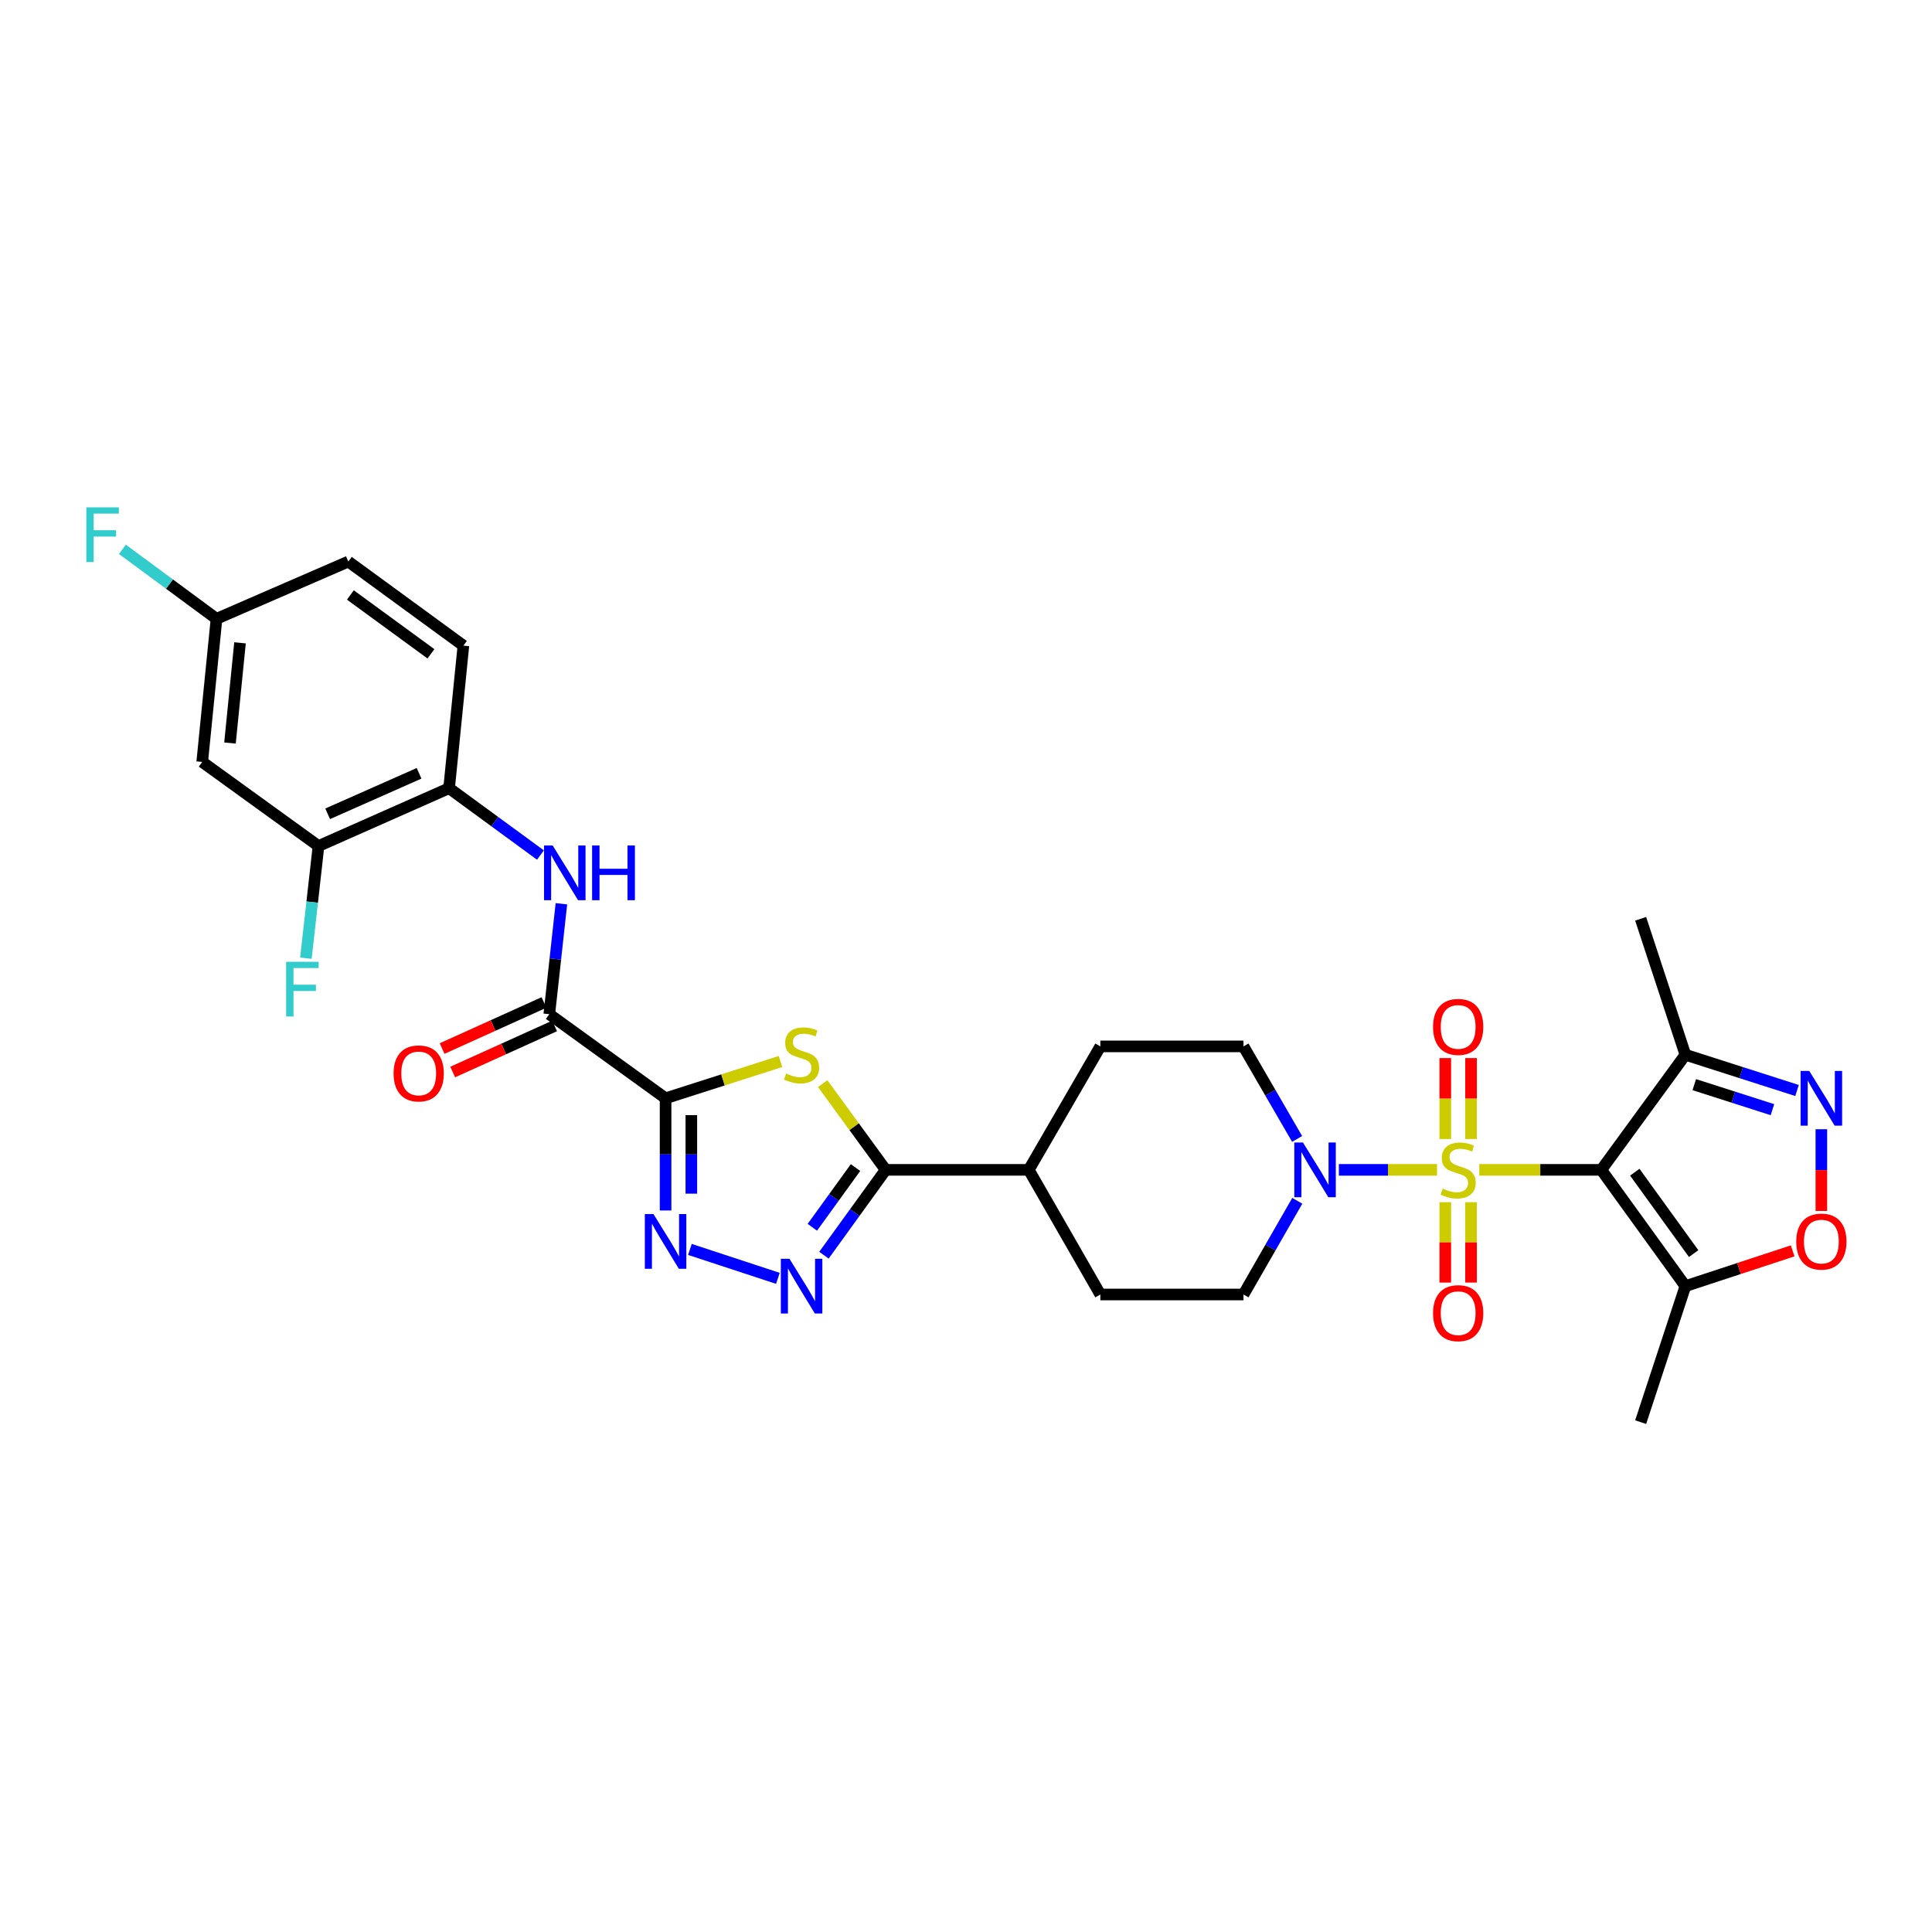 <?xml version='1.0' encoding='iso-8859-1'?>
<svg version='1.1' baseProfile='full'
              xmlns='http://www.w3.org/2000/svg'
                      xmlns:rdkit='http://www.rdkit.org/xml'
                      xmlns:xlink='http://www.w3.org/1999/xlink'
                  xml:space='preserve'
width='1000px' height='1000px' viewBox='0 0 1000 1000'>
<!-- END OF HEADER -->
<rect style='opacity:1.0;fill:#FFFFFF;stroke:none' width='1000' height='1000' x='0' y='0'> </rect>
<path class='bond-0' d='M 765.677,605.516 L 797.256,605.516' style='fill:none;fill-rule:evenodd;stroke:#CCCC00;stroke-width:6px;stroke-linecap:butt;stroke-linejoin:miter;stroke-opacity:1' />
<path class='bond-0' d='M 797.256,605.516 L 828.835,605.516' style='fill:none;fill-rule:evenodd;stroke:#000000;stroke-width:6px;stroke-linecap:butt;stroke-linejoin:miter;stroke-opacity:1' />
<path class='bond-6' d='M 743.813,605.516 L 718.401,605.516' style='fill:none;fill-rule:evenodd;stroke:#CCCC00;stroke-width:6px;stroke-linecap:butt;stroke-linejoin:miter;stroke-opacity:1' />
<path class='bond-6' d='M 718.401,605.516 L 692.988,605.516' style='fill:none;fill-rule:evenodd;stroke:#0000FF;stroke-width:6px;stroke-linecap:butt;stroke-linejoin:miter;stroke-opacity:1' />
<path class='bond-14' d='M 748.078,622.249 L 748.078,643.05' style='fill:none;fill-rule:evenodd;stroke:#CCCC00;stroke-width:6px;stroke-linecap:butt;stroke-linejoin:miter;stroke-opacity:1' />
<path class='bond-14' d='M 748.078,643.05 L 748.078,663.852' style='fill:none;fill-rule:evenodd;stroke:#FF0000;stroke-width:6px;stroke-linecap:butt;stroke-linejoin:miter;stroke-opacity:1' />
<path class='bond-14' d='M 761.412,622.249 L 761.412,643.05' style='fill:none;fill-rule:evenodd;stroke:#CCCC00;stroke-width:6px;stroke-linecap:butt;stroke-linejoin:miter;stroke-opacity:1' />
<path class='bond-14' d='M 761.412,643.05 L 761.412,663.852' style='fill:none;fill-rule:evenodd;stroke:#FF0000;stroke-width:6px;stroke-linecap:butt;stroke-linejoin:miter;stroke-opacity:1' />
<path class='bond-15' d='M 761.412,589.544 L 761.412,568.599' style='fill:none;fill-rule:evenodd;stroke:#CCCC00;stroke-width:6px;stroke-linecap:butt;stroke-linejoin:miter;stroke-opacity:1' />
<path class='bond-15' d='M 761.412,568.599 L 761.412,547.654' style='fill:none;fill-rule:evenodd;stroke:#FF0000;stroke-width:6px;stroke-linecap:butt;stroke-linejoin:miter;stroke-opacity:1' />
<path class='bond-15' d='M 748.078,589.544 L 748.078,568.599' style='fill:none;fill-rule:evenodd;stroke:#CCCC00;stroke-width:6px;stroke-linecap:butt;stroke-linejoin:miter;stroke-opacity:1' />
<path class='bond-15' d='M 748.078,568.599 L 748.078,547.654' style='fill:none;fill-rule:evenodd;stroke:#FF0000;stroke-width:6px;stroke-linecap:butt;stroke-linejoin:miter;stroke-opacity:1' />
<path class='bond-9' d='M 828.835,605.516 L 872.354,665.702' style='fill:none;fill-rule:evenodd;stroke:#000000;stroke-width:6px;stroke-linecap:butt;stroke-linejoin:miter;stroke-opacity:1' />
<path class='bond-9' d='M 846.167,606.731 L 876.631,648.862' style='fill:none;fill-rule:evenodd;stroke:#000000;stroke-width:6px;stroke-linecap:butt;stroke-linejoin:miter;stroke-opacity:1' />
<path class='bond-10' d='M 828.835,605.516 L 872.354,545.938' style='fill:none;fill-rule:evenodd;stroke:#000000;stroke-width:6px;stroke-linecap:butt;stroke-linejoin:miter;stroke-opacity:1' />
<path class='bond-1' d='M 344.502,568.471 L 374.235,558.954' style='fill:none;fill-rule:evenodd;stroke:#000000;stroke-width:6px;stroke-linecap:butt;stroke-linejoin:miter;stroke-opacity:1' />
<path class='bond-1' d='M 374.235,558.954 L 403.968,549.436' style='fill:none;fill-rule:evenodd;stroke:#CCCC00;stroke-width:6px;stroke-linecap:butt;stroke-linejoin:miter;stroke-opacity:1' />
<path class='bond-8' d='M 344.502,568.471 L 284.309,524.952' style='fill:none;fill-rule:evenodd;stroke:#000000;stroke-width:6px;stroke-linecap:butt;stroke-linejoin:miter;stroke-opacity:1' />
<path class='bond-33' d='M 344.502,568.471 L 344.502,597.51' style='fill:none;fill-rule:evenodd;stroke:#000000;stroke-width:6px;stroke-linecap:butt;stroke-linejoin:miter;stroke-opacity:1' />
<path class='bond-33' d='M 344.502,597.51 L 344.502,626.549' style='fill:none;fill-rule:evenodd;stroke:#0000FF;stroke-width:6px;stroke-linecap:butt;stroke-linejoin:miter;stroke-opacity:1' />
<path class='bond-33' d='M 357.836,577.183 L 357.836,597.51' style='fill:none;fill-rule:evenodd;stroke:#000000;stroke-width:6px;stroke-linecap:butt;stroke-linejoin:miter;stroke-opacity:1' />
<path class='bond-33' d='M 357.836,597.51 L 357.836,617.837' style='fill:none;fill-rule:evenodd;stroke:#0000FF;stroke-width:6px;stroke-linecap:butt;stroke-linejoin:miter;stroke-opacity:1' />
<path class='bond-2' d='M 425.82,560.894 L 442.118,583.205' style='fill:none;fill-rule:evenodd;stroke:#CCCC00;stroke-width:6px;stroke-linecap:butt;stroke-linejoin:miter;stroke-opacity:1' />
<path class='bond-2' d='M 442.118,583.205 L 458.415,605.516' style='fill:none;fill-rule:evenodd;stroke:#000000;stroke-width:6px;stroke-linecap:butt;stroke-linejoin:miter;stroke-opacity:1' />
<path class='bond-3' d='M 357.095,646.701 L 402.635,661.672' style='fill:none;fill-rule:evenodd;stroke:#0000FF;stroke-width:6px;stroke-linecap:butt;stroke-linejoin:miter;stroke-opacity:1' />
<path class='bond-4' d='M 426.477,649.686 L 442.446,627.601' style='fill:none;fill-rule:evenodd;stroke:#0000FF;stroke-width:6px;stroke-linecap:butt;stroke-linejoin:miter;stroke-opacity:1' />
<path class='bond-4' d='M 442.446,627.601 L 458.415,605.516' style='fill:none;fill-rule:evenodd;stroke:#000000;stroke-width:6px;stroke-linecap:butt;stroke-linejoin:miter;stroke-opacity:1' />
<path class='bond-4' d='M 420.463,635.247 L 431.641,619.788' style='fill:none;fill-rule:evenodd;stroke:#0000FF;stroke-width:6px;stroke-linecap:butt;stroke-linejoin:miter;stroke-opacity:1' />
<path class='bond-4' d='M 431.641,619.788 L 442.819,604.329' style='fill:none;fill-rule:evenodd;stroke:#000000;stroke-width:6px;stroke-linecap:butt;stroke-linejoin:miter;stroke-opacity:1' />
<path class='bond-5' d='M 458.415,605.516 L 532.49,605.516' style='fill:none;fill-rule:evenodd;stroke:#000000;stroke-width:6px;stroke-linecap:butt;stroke-linejoin:miter;stroke-opacity:1' />
<path class='bond-19' d='M 671.391,589.51 L 657.508,565.561' style='fill:none;fill-rule:evenodd;stroke:#0000FF;stroke-width:6px;stroke-linecap:butt;stroke-linejoin:miter;stroke-opacity:1' />
<path class='bond-19' d='M 657.508,565.561 L 643.625,541.612' style='fill:none;fill-rule:evenodd;stroke:#000000;stroke-width:6px;stroke-linecap:butt;stroke-linejoin:miter;stroke-opacity:1' />
<path class='bond-20' d='M 671.471,621.536 L 657.548,645.782' style='fill:none;fill-rule:evenodd;stroke:#0000FF;stroke-width:6px;stroke-linecap:butt;stroke-linejoin:miter;stroke-opacity:1' />
<path class='bond-20' d='M 657.548,645.782 L 643.625,670.028' style='fill:none;fill-rule:evenodd;stroke:#000000;stroke-width:6px;stroke-linecap:butt;stroke-linejoin:miter;stroke-opacity:1' />
<path class='bond-7' d='M 930.145,564.441 L 901.249,555.189' style='fill:none;fill-rule:evenodd;stroke:#0000FF;stroke-width:6px;stroke-linecap:butt;stroke-linejoin:miter;stroke-opacity:1' />
<path class='bond-7' d='M 901.249,555.189 L 872.354,545.938' style='fill:none;fill-rule:evenodd;stroke:#000000;stroke-width:6px;stroke-linecap:butt;stroke-linejoin:miter;stroke-opacity:1' />
<path class='bond-7' d='M 917.411,574.364 L 897.184,567.888' style='fill:none;fill-rule:evenodd;stroke:#0000FF;stroke-width:6px;stroke-linecap:butt;stroke-linejoin:miter;stroke-opacity:1' />
<path class='bond-7' d='M 897.184,567.888 L 876.957,561.412' style='fill:none;fill-rule:evenodd;stroke:#000000;stroke-width:6px;stroke-linecap:butt;stroke-linejoin:miter;stroke-opacity:1' />
<path class='bond-32' d='M 942.733,584.484 L 942.733,605.636' style='fill:none;fill-rule:evenodd;stroke:#0000FF;stroke-width:6px;stroke-linecap:butt;stroke-linejoin:miter;stroke-opacity:1' />
<path class='bond-32' d='M 942.733,605.636 L 942.733,626.789' style='fill:none;fill-rule:evenodd;stroke:#FF0000;stroke-width:6px;stroke-linecap:butt;stroke-linejoin:miter;stroke-opacity:1' />
<path class='bond-12' d='M 284.309,524.952 L 287.443,496.37' style='fill:none;fill-rule:evenodd;stroke:#000000;stroke-width:6px;stroke-linecap:butt;stroke-linejoin:miter;stroke-opacity:1' />
<path class='bond-12' d='M 287.443,496.37 L 290.577,467.788' style='fill:none;fill-rule:evenodd;stroke:#0000FF;stroke-width:6px;stroke-linecap:butt;stroke-linejoin:miter;stroke-opacity:1' />
<path class='bond-21' d='M 281.562,518.878 L 255.193,530.801' style='fill:none;fill-rule:evenodd;stroke:#000000;stroke-width:6px;stroke-linecap:butt;stroke-linejoin:miter;stroke-opacity:1' />
<path class='bond-21' d='M 255.193,530.801 L 228.823,542.724' style='fill:none;fill-rule:evenodd;stroke:#FF0000;stroke-width:6px;stroke-linecap:butt;stroke-linejoin:miter;stroke-opacity:1' />
<path class='bond-21' d='M 287.056,531.027 L 260.686,542.95' style='fill:none;fill-rule:evenodd;stroke:#000000;stroke-width:6px;stroke-linecap:butt;stroke-linejoin:miter;stroke-opacity:1' />
<path class='bond-21' d='M 260.686,542.95 L 234.317,554.874' style='fill:none;fill-rule:evenodd;stroke:#FF0000;stroke-width:6px;stroke-linecap:butt;stroke-linejoin:miter;stroke-opacity:1' />
<path class='bond-11' d='M 872.354,665.702 L 900.117,656.574' style='fill:none;fill-rule:evenodd;stroke:#000000;stroke-width:6px;stroke-linecap:butt;stroke-linejoin:miter;stroke-opacity:1' />
<path class='bond-11' d='M 900.117,656.574 L 927.88,647.445' style='fill:none;fill-rule:evenodd;stroke:#FF0000;stroke-width:6px;stroke-linecap:butt;stroke-linejoin:miter;stroke-opacity:1' />
<path class='bond-29' d='M 872.354,665.702 L 849.198,736.096' style='fill:none;fill-rule:evenodd;stroke:#000000;stroke-width:6px;stroke-linecap:butt;stroke-linejoin:miter;stroke-opacity:1' />
<path class='bond-30' d='M 872.354,545.938 L 849.198,475.559' style='fill:none;fill-rule:evenodd;stroke:#000000;stroke-width:6px;stroke-linecap:butt;stroke-linejoin:miter;stroke-opacity:1' />
<path class='bond-13' d='M 279.736,442.571 L 256.092,425.268' style='fill:none;fill-rule:evenodd;stroke:#0000FF;stroke-width:6px;stroke-linecap:butt;stroke-linejoin:miter;stroke-opacity:1' />
<path class='bond-13' d='M 256.092,425.268 L 232.449,407.965' style='fill:none;fill-rule:evenodd;stroke:#000000;stroke-width:6px;stroke-linecap:butt;stroke-linejoin:miter;stroke-opacity:1' />
<path class='bond-16' d='M 232.449,407.965 L 164.855,437.907' style='fill:none;fill-rule:evenodd;stroke:#000000;stroke-width:6px;stroke-linecap:butt;stroke-linejoin:miter;stroke-opacity:1' />
<path class='bond-16' d='M 216.91,400.266 L 169.594,421.224' style='fill:none;fill-rule:evenodd;stroke:#000000;stroke-width:6px;stroke-linecap:butt;stroke-linejoin:miter;stroke-opacity:1' />
<path class='bond-22' d='M 232.449,407.965 L 239.856,334.179' style='fill:none;fill-rule:evenodd;stroke:#000000;stroke-width:6px;stroke-linecap:butt;stroke-linejoin:miter;stroke-opacity:1' />
<path class='bond-17' d='M 164.855,437.907 L 104.662,394.38' style='fill:none;fill-rule:evenodd;stroke:#000000;stroke-width:6px;stroke-linecap:butt;stroke-linejoin:miter;stroke-opacity:1' />
<path class='bond-26' d='M 164.855,437.907 L 161.593,466.932' style='fill:none;fill-rule:evenodd;stroke:#000000;stroke-width:6px;stroke-linecap:butt;stroke-linejoin:miter;stroke-opacity:1' />
<path class='bond-26' d='M 161.593,466.932 L 158.33,495.958' style='fill:none;fill-rule:evenodd;stroke:#33CCCC;stroke-width:6px;stroke-linecap:butt;stroke-linejoin:miter;stroke-opacity:1' />
<path class='bond-34' d='M 104.662,394.38 L 112.069,320.29' style='fill:none;fill-rule:evenodd;stroke:#000000;stroke-width:6px;stroke-linecap:butt;stroke-linejoin:miter;stroke-opacity:1' />
<path class='bond-34' d='M 119.04,384.593 L 124.226,332.73' style='fill:none;fill-rule:evenodd;stroke:#000000;stroke-width:6px;stroke-linecap:butt;stroke-linejoin:miter;stroke-opacity:1' />
<path class='bond-18' d='M 532.49,605.516 L 569.535,670.028' style='fill:none;fill-rule:evenodd;stroke:#000000;stroke-width:6px;stroke-linecap:butt;stroke-linejoin:miter;stroke-opacity:1' />
<path class='bond-31' d='M 532.49,605.516 L 569.535,541.612' style='fill:none;fill-rule:evenodd;stroke:#000000;stroke-width:6px;stroke-linecap:butt;stroke-linejoin:miter;stroke-opacity:1' />
<path class='bond-23' d='M 643.625,541.612 L 569.535,541.612' style='fill:none;fill-rule:evenodd;stroke:#000000;stroke-width:6px;stroke-linecap:butt;stroke-linejoin:miter;stroke-opacity:1' />
<path class='bond-24' d='M 643.625,670.028 L 569.535,670.028' style='fill:none;fill-rule:evenodd;stroke:#000000;stroke-width:6px;stroke-linecap:butt;stroke-linejoin:miter;stroke-opacity:1' />
<path class='bond-27' d='M 239.856,334.179 L 180.285,290.66' style='fill:none;fill-rule:evenodd;stroke:#000000;stroke-width:6px;stroke-linecap:butt;stroke-linejoin:miter;stroke-opacity:1' />
<path class='bond-27' d='M 223.055,338.418 L 181.355,307.955' style='fill:none;fill-rule:evenodd;stroke:#000000;stroke-width:6px;stroke-linecap:butt;stroke-linejoin:miter;stroke-opacity:1' />
<path class='bond-25' d='M 112.069,320.29 L 180.285,290.66' style='fill:none;fill-rule:evenodd;stroke:#000000;stroke-width:6px;stroke-linecap:butt;stroke-linejoin:miter;stroke-opacity:1' />
<path class='bond-28' d='M 112.069,320.29 L 87.714,302.314' style='fill:none;fill-rule:evenodd;stroke:#000000;stroke-width:6px;stroke-linecap:butt;stroke-linejoin:miter;stroke-opacity:1' />
<path class='bond-28' d='M 87.714,302.314 L 63.358,284.338' style='fill:none;fill-rule:evenodd;stroke:#33CCCC;stroke-width:6px;stroke-linecap:butt;stroke-linejoin:miter;stroke-opacity:1' />
<path  class='atom-0' d='M 746.745 615.236
Q 747.065 615.356, 748.385 615.916
Q 749.705 616.476, 751.145 616.836
Q 752.625 617.156, 754.065 617.156
Q 756.745 617.156, 758.305 615.876
Q 759.865 614.556, 759.865 612.276
Q 759.865 610.716, 759.065 609.756
Q 758.305 608.796, 757.105 608.276
Q 755.905 607.756, 753.905 607.156
Q 751.385 606.396, 749.865 605.676
Q 748.385 604.956, 747.305 603.436
Q 746.265 601.916, 746.265 599.356
Q 746.265 595.796, 748.665 593.596
Q 751.105 591.396, 755.905 591.396
Q 759.185 591.396, 762.905 592.956
L 761.985 596.036
Q 758.585 594.636, 756.025 594.636
Q 753.265 594.636, 751.745 595.796
Q 750.225 596.916, 750.265 598.876
Q 750.265 600.396, 751.025 601.316
Q 751.825 602.236, 752.945 602.756
Q 754.105 603.276, 756.025 603.876
Q 758.585 604.676, 760.105 605.476
Q 761.625 606.276, 762.705 607.916
Q 763.825 609.516, 763.825 612.276
Q 763.825 616.196, 761.185 618.316
Q 758.585 620.396, 754.225 620.396
Q 751.705 620.396, 749.785 619.836
Q 747.905 619.316, 745.665 618.396
L 746.745 615.236
' fill='#CCCC00'/>
<path  class='atom-3' d='M 406.896 555.658
Q 407.216 555.778, 408.536 556.338
Q 409.856 556.898, 411.296 557.258
Q 412.776 557.578, 414.216 557.578
Q 416.896 557.578, 418.456 556.298
Q 420.016 554.978, 420.016 552.698
Q 420.016 551.138, 419.216 550.178
Q 418.456 549.218, 417.256 548.698
Q 416.056 548.178, 414.056 547.578
Q 411.536 546.818, 410.016 546.098
Q 408.536 545.378, 407.456 543.858
Q 406.416 542.338, 406.416 539.778
Q 406.416 536.218, 408.816 534.018
Q 411.256 531.818, 416.056 531.818
Q 419.336 531.818, 423.056 533.378
L 422.136 536.458
Q 418.736 535.058, 416.176 535.058
Q 413.416 535.058, 411.896 536.218
Q 410.376 537.338, 410.416 539.298
Q 410.416 540.818, 411.176 541.738
Q 411.976 542.658, 413.096 543.178
Q 414.256 543.698, 416.176 544.298
Q 418.736 545.098, 420.256 545.898
Q 421.776 546.698, 422.856 548.338
Q 423.976 549.938, 423.976 552.698
Q 423.976 556.618, 421.336 558.738
Q 418.736 560.818, 414.376 560.818
Q 411.856 560.818, 409.936 560.258
Q 408.056 559.738, 405.816 558.818
L 406.896 555.658
' fill='#CCCC00'/>
<path  class='atom-4' d='M 338.242 628.401
L 347.522 643.401
Q 348.442 644.881, 349.922 647.561
Q 351.402 650.241, 351.482 650.401
L 351.482 628.401
L 355.242 628.401
L 355.242 656.721
L 351.362 656.721
L 341.402 640.321
Q 340.242 638.401, 339.002 636.201
Q 337.802 634.001, 337.442 633.321
L 337.442 656.721
L 333.762 656.721
L 333.762 628.401
L 338.242 628.401
' fill='#0000FF'/>
<path  class='atom-5' d='M 408.636 651.542
L 417.916 666.542
Q 418.836 668.022, 420.316 670.702
Q 421.796 673.382, 421.876 673.542
L 421.876 651.542
L 425.636 651.542
L 425.636 679.862
L 421.756 679.862
L 411.796 663.462
Q 410.636 661.542, 409.396 659.342
Q 408.196 657.142, 407.836 656.462
L 407.836 679.862
L 404.156 679.862
L 404.156 651.542
L 408.636 651.542
' fill='#0000FF'/>
<path  class='atom-7' d='M 674.41 591.356
L 683.69 606.356
Q 684.61 607.836, 686.09 610.516
Q 687.57 613.196, 687.65 613.356
L 687.65 591.356
L 691.41 591.356
L 691.41 619.676
L 687.53 619.676
L 677.57 603.276
Q 676.41 601.356, 675.17 599.156
Q 673.97 596.956, 673.61 596.276
L 673.61 619.676
L 669.93 619.676
L 669.93 591.356
L 674.41 591.356
' fill='#0000FF'/>
<path  class='atom-8' d='M 936.473 554.311
L 945.753 569.311
Q 946.673 570.791, 948.153 573.471
Q 949.633 576.151, 949.713 576.311
L 949.713 554.311
L 953.473 554.311
L 953.473 582.631
L 949.593 582.631
L 939.633 566.231
Q 938.473 564.311, 937.233 562.111
Q 936.033 559.911, 935.673 559.231
L 935.673 582.631
L 931.993 582.631
L 931.993 554.311
L 936.473 554.311
' fill='#0000FF'/>
<path  class='atom-12' d='M 929.733 642.641
Q 929.733 635.841, 933.093 632.041
Q 936.453 628.241, 942.733 628.241
Q 949.013 628.241, 952.373 632.041
Q 955.733 635.841, 955.733 642.641
Q 955.733 649.521, 952.333 653.441
Q 948.933 657.321, 942.733 657.321
Q 936.493 657.321, 933.093 653.441
Q 929.733 649.561, 929.733 642.641
M 942.733 654.121
Q 947.053 654.121, 949.373 651.241
Q 951.733 648.321, 951.733 642.641
Q 951.733 637.081, 949.373 634.281
Q 947.053 631.441, 942.733 631.441
Q 938.413 631.441, 936.053 634.241
Q 933.733 637.041, 933.733 642.641
Q 933.733 648.361, 936.053 651.241
Q 938.413 654.121, 942.733 654.121
' fill='#FF0000'/>
<path  class='atom-13' d='M 286.071 437.628
L 295.351 452.628
Q 296.271 454.108, 297.751 456.788
Q 299.231 459.468, 299.311 459.628
L 299.311 437.628
L 303.071 437.628
L 303.071 465.948
L 299.191 465.948
L 289.231 449.548
Q 288.071 447.628, 286.831 445.428
Q 285.631 443.228, 285.271 442.548
L 285.271 465.948
L 281.591 465.948
L 281.591 437.628
L 286.071 437.628
' fill='#0000FF'/>
<path  class='atom-13' d='M 306.471 437.628
L 310.311 437.628
L 310.311 449.668
L 324.791 449.668
L 324.791 437.628
L 328.631 437.628
L 328.631 465.948
L 324.791 465.948
L 324.791 452.868
L 310.311 452.868
L 310.311 465.948
L 306.471 465.948
L 306.471 437.628
' fill='#0000FF'/>
<path  class='atom-15' d='M 741.745 679.686
Q 741.745 672.886, 745.105 669.086
Q 748.465 665.286, 754.745 665.286
Q 761.025 665.286, 764.385 669.086
Q 767.745 672.886, 767.745 679.686
Q 767.745 686.566, 764.345 690.486
Q 760.945 694.366, 754.745 694.366
Q 748.505 694.366, 745.105 690.486
Q 741.745 686.606, 741.745 679.686
M 754.745 691.166
Q 759.065 691.166, 761.385 688.286
Q 763.745 685.366, 763.745 679.686
Q 763.745 674.126, 761.385 671.326
Q 759.065 668.486, 754.745 668.486
Q 750.425 668.486, 748.065 671.286
Q 745.745 674.086, 745.745 679.686
Q 745.745 685.406, 748.065 688.286
Q 750.425 691.166, 754.745 691.166
' fill='#FF0000'/>
<path  class='atom-16' d='M 741.745 531.521
Q 741.745 524.721, 745.105 520.921
Q 748.465 517.121, 754.745 517.121
Q 761.025 517.121, 764.385 520.921
Q 767.745 524.721, 767.745 531.521
Q 767.745 538.401, 764.345 542.321
Q 760.945 546.201, 754.745 546.201
Q 748.505 546.201, 745.105 542.321
Q 741.745 538.441, 741.745 531.521
M 754.745 543.001
Q 759.065 543.001, 761.385 540.121
Q 763.745 537.201, 763.745 531.521
Q 763.745 525.961, 761.385 523.161
Q 759.065 520.321, 754.745 520.321
Q 750.425 520.321, 748.065 523.121
Q 745.745 525.921, 745.745 531.521
Q 745.745 537.241, 748.065 540.121
Q 750.425 543.001, 754.745 543.001
' fill='#FF0000'/>
<path  class='atom-22' d='M 203.715 555.596
Q 203.715 548.796, 207.075 544.996
Q 210.435 541.196, 216.715 541.196
Q 222.995 541.196, 226.355 544.996
Q 229.715 548.796, 229.715 555.596
Q 229.715 562.476, 226.315 566.396
Q 222.915 570.276, 216.715 570.276
Q 210.475 570.276, 207.075 566.396
Q 203.715 562.516, 203.715 555.596
M 216.715 567.076
Q 221.035 567.076, 223.355 564.196
Q 225.715 561.276, 225.715 555.596
Q 225.715 550.036, 223.355 547.236
Q 221.035 544.396, 216.715 544.396
Q 212.395 544.396, 210.035 547.196
Q 207.715 549.996, 207.715 555.596
Q 207.715 561.316, 210.035 564.196
Q 212.395 567.076, 216.715 567.076
' fill='#FF0000'/>
<path  class='atom-27' d='M 148.109 497.822
L 164.949 497.822
L 164.949 501.062
L 151.909 501.062
L 151.909 509.662
L 163.509 509.662
L 163.509 512.942
L 151.909 512.942
L 151.909 526.142
L 148.109 526.142
L 148.109 497.822
' fill='#33CCCC'/>
<path  class='atom-29' d='M 44.686 262.611
L 61.526 262.611
L 61.526 265.851
L 48.486 265.851
L 48.486 274.451
L 60.086 274.451
L 60.086 277.731
L 48.486 277.731
L 48.486 290.931
L 44.686 290.931
L 44.686 262.611
' fill='#33CCCC'/>
</svg>
